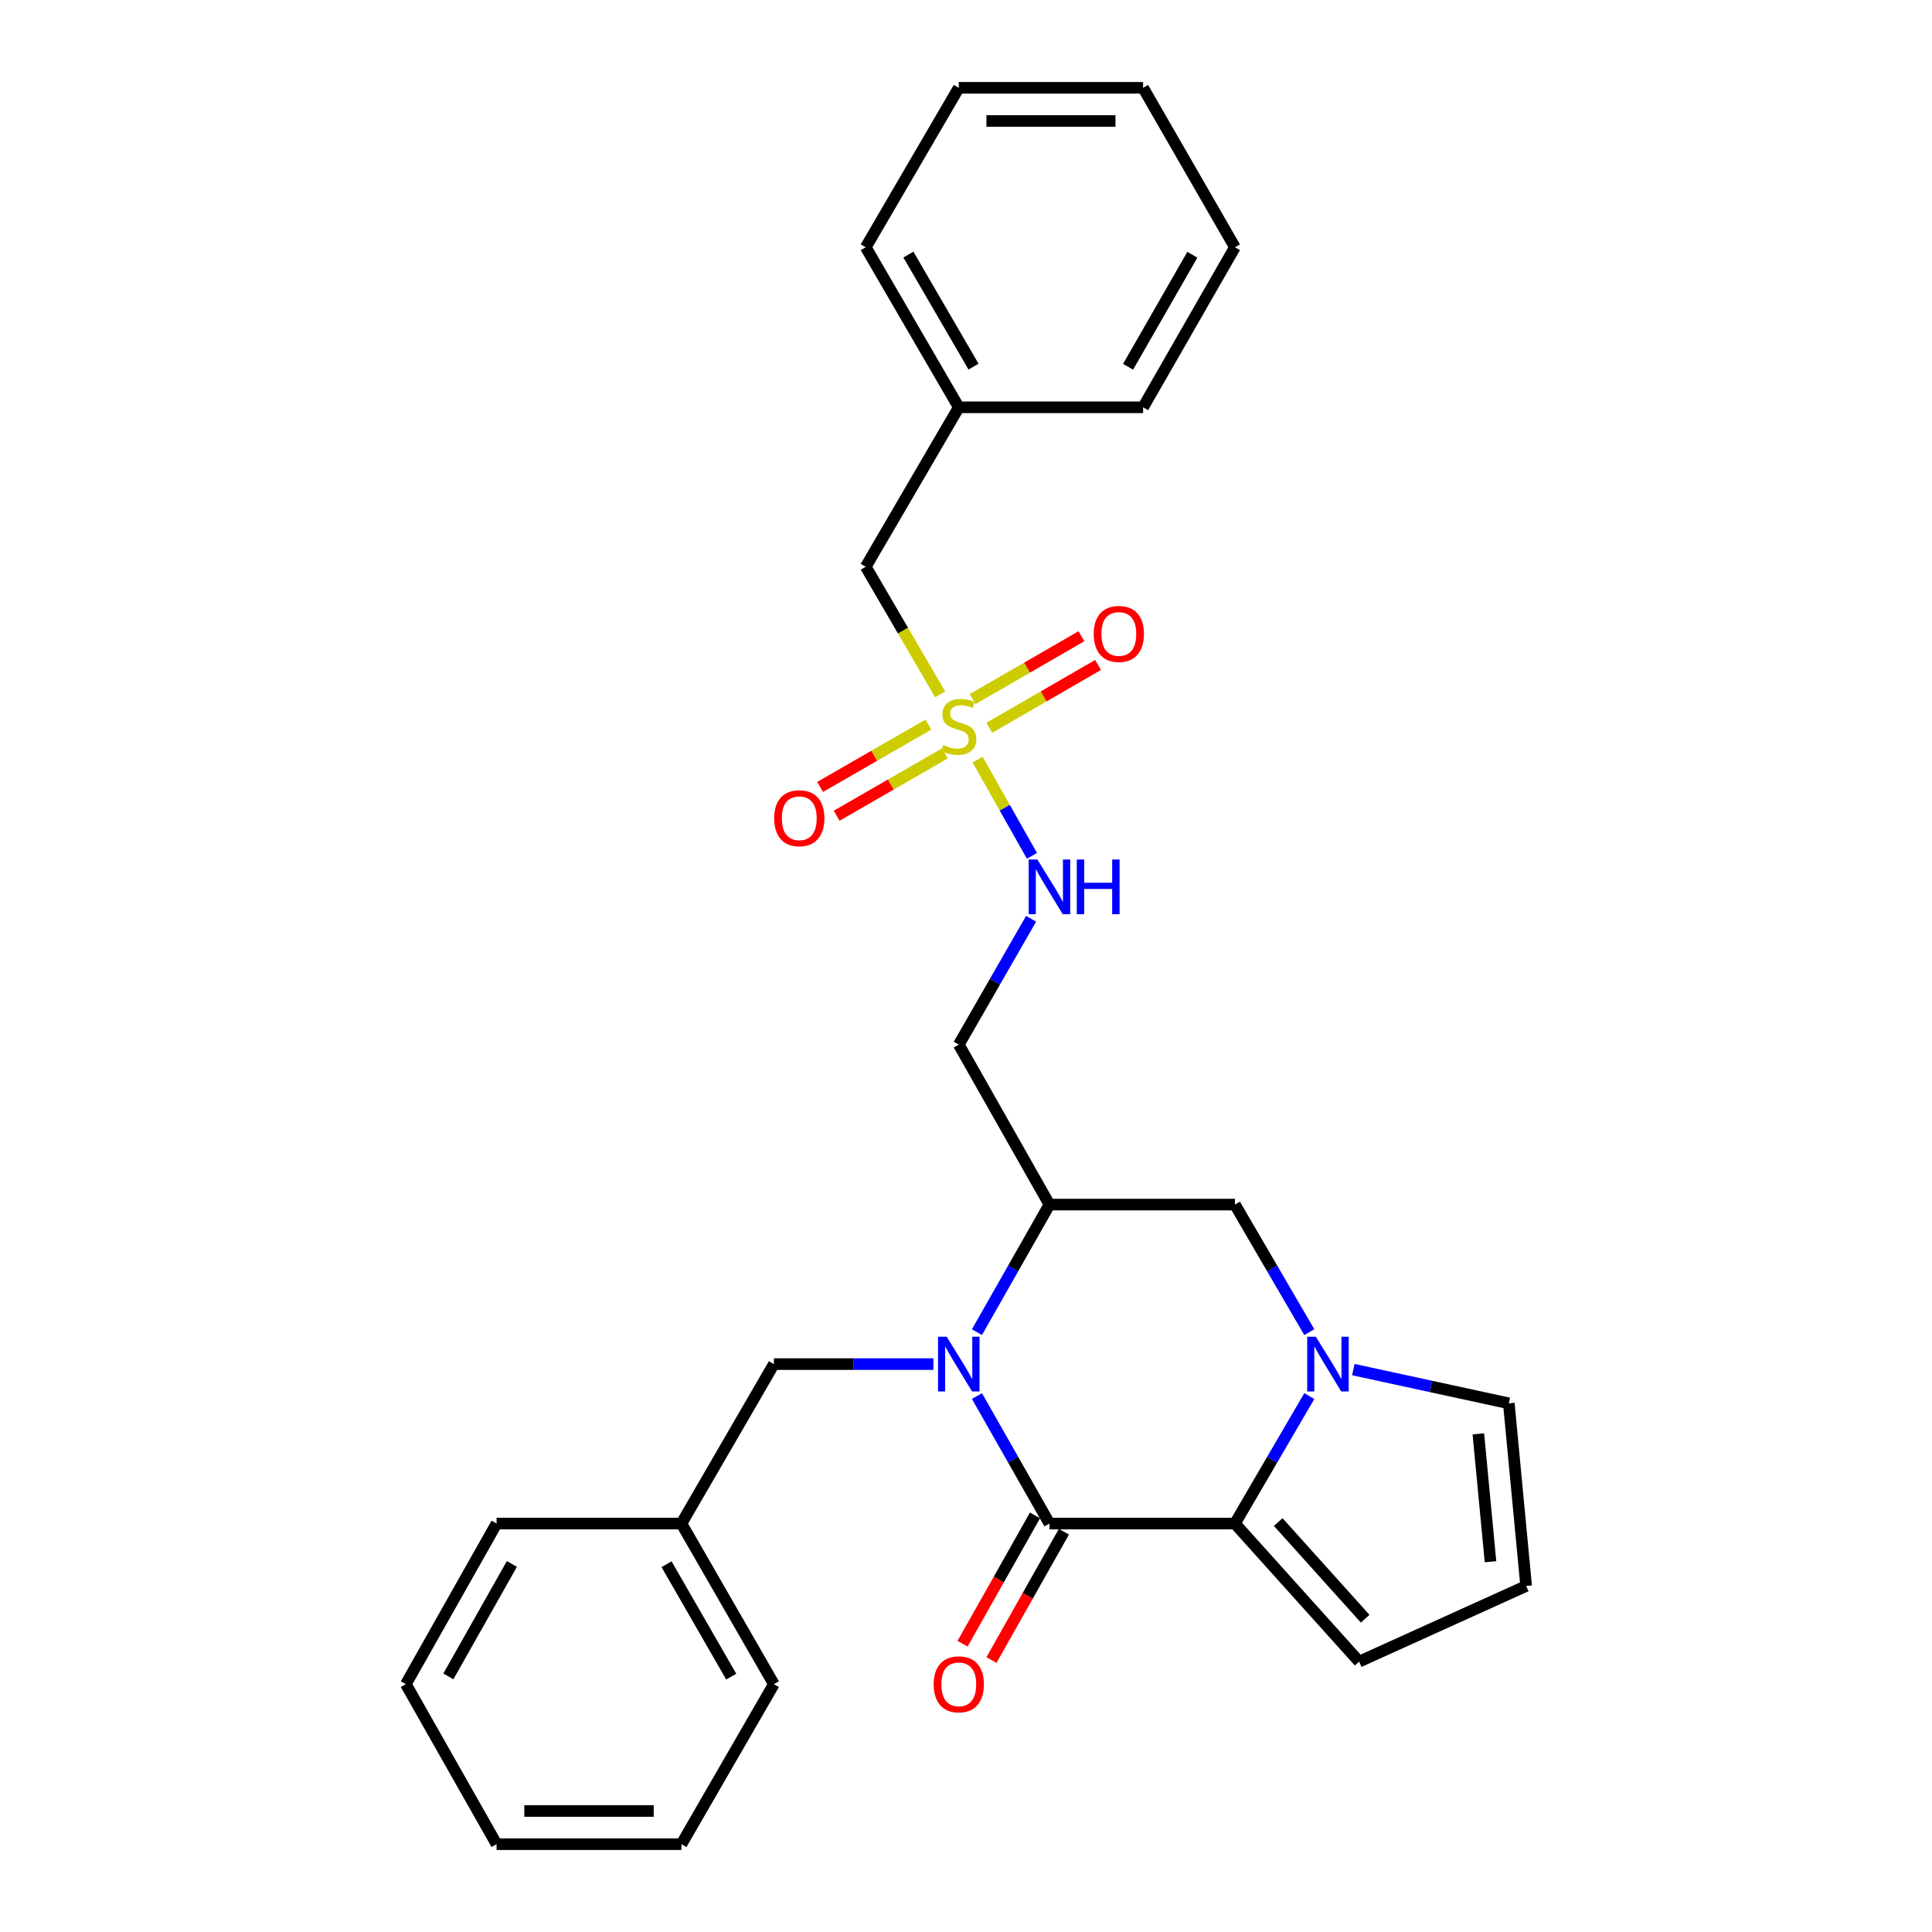<?xml version='1.0' encoding='iso-8859-1'?>
<svg version='1.1' baseProfile='full'
              xmlns='http://www.w3.org/2000/svg'
                      xmlns:rdkit='http://www.rdkit.org/xml'
                      xmlns:xlink='http://www.w3.org/1999/xlink'
                  xml:space='preserve'
width='1000px' height='1000px' viewBox='0 0 1000 1000'>
<!-- END OF HEADER -->
<rect style='opacity:1.0;fill:#FFFFFF;stroke:none' width='1000' height='1000' x='0' y='0'> </rect>
<path class='bond-0' d='M 505.669,722.59 L 524.433,755.587' style='fill:none;fill-rule:evenodd;stroke:#0000FF;stroke-width:6px;stroke-linecap:butt;stroke-linejoin:miter;stroke-opacity:1' />
<path class='bond-0' d='M 524.433,755.587 L 543.197,788.584' style='fill:none;fill-rule:evenodd;stroke:#000000;stroke-width:6px;stroke-linecap:butt;stroke-linejoin:miter;stroke-opacity:1' />
<path class='bond-4' d='M 505.665,689.522 L 524.431,656.506' style='fill:none;fill-rule:evenodd;stroke:#0000FF;stroke-width:6px;stroke-linecap:butt;stroke-linejoin:miter;stroke-opacity:1' />
<path class='bond-4' d='M 524.431,656.506 L 543.197,623.49' style='fill:none;fill-rule:evenodd;stroke:#000000;stroke-width:6px;stroke-linecap:butt;stroke-linejoin:miter;stroke-opacity:1' />
<path class='bond-8' d='M 483.135,706.056 L 441.846,706.056' style='fill:none;fill-rule:evenodd;stroke:#0000FF;stroke-width:6px;stroke-linecap:butt;stroke-linejoin:miter;stroke-opacity:1' />
<path class='bond-8' d='M 441.846,706.056 L 400.557,706.056' style='fill:none;fill-rule:evenodd;stroke:#000000;stroke-width:6px;stroke-linecap:butt;stroke-linejoin:miter;stroke-opacity:1' />
<path class='bond-1' d='M 543.197,788.584 L 639.194,788.584' style='fill:none;fill-rule:evenodd;stroke:#000000;stroke-width:6px;stroke-linecap:butt;stroke-linejoin:miter;stroke-opacity:1' />
<path class='bond-13' d='M 535.715,784.36 L 516.965,817.576' style='fill:none;fill-rule:evenodd;stroke:#000000;stroke-width:6px;stroke-linecap:butt;stroke-linejoin:miter;stroke-opacity:1' />
<path class='bond-13' d='M 516.965,817.576 L 498.216,850.792' style='fill:none;fill-rule:evenodd;stroke:#FF0000;stroke-width:6px;stroke-linecap:butt;stroke-linejoin:miter;stroke-opacity:1' />
<path class='bond-13' d='M 550.679,792.807 L 531.929,826.023' style='fill:none;fill-rule:evenodd;stroke:#000000;stroke-width:6px;stroke-linecap:butt;stroke-linejoin:miter;stroke-opacity:1' />
<path class='bond-13' d='M 531.929,826.023 L 513.18,859.239' style='fill:none;fill-rule:evenodd;stroke:#FF0000;stroke-width:6px;stroke-linecap:butt;stroke-linejoin:miter;stroke-opacity:1' />
<path class='bond-10' d='M 639.194,788.584 L 703.479,860.057' style='fill:none;fill-rule:evenodd;stroke:#000000;stroke-width:6px;stroke-linecap:butt;stroke-linejoin:miter;stroke-opacity:1' />
<path class='bond-10' d='M 661.613,787.814 L 706.612,837.845' style='fill:none;fill-rule:evenodd;stroke:#000000;stroke-width:6px;stroke-linecap:butt;stroke-linejoin:miter;stroke-opacity:1' />
<path class='bond-28' d='M 639.194,788.584 L 658.442,755.594' style='fill:none;fill-rule:evenodd;stroke:#000000;stroke-width:6px;stroke-linecap:butt;stroke-linejoin:miter;stroke-opacity:1' />
<path class='bond-28' d='M 658.442,755.594 L 677.69,722.605' style='fill:none;fill-rule:evenodd;stroke:#0000FF;stroke-width:6px;stroke-linecap:butt;stroke-linejoin:miter;stroke-opacity:1' />
<path class='bond-2' d='M 506.015,393.175 L 520.075,418.08' style='fill:none;fill-rule:evenodd;stroke:#CCCC00;stroke-width:6px;stroke-linecap:butt;stroke-linejoin:miter;stroke-opacity:1' />
<path class='bond-2' d='M 520.075,418.08 L 534.136,442.986' style='fill:none;fill-rule:evenodd;stroke:#0000FF;stroke-width:6px;stroke-linecap:butt;stroke-linejoin:miter;stroke-opacity:1' />
<path class='bond-11' d='M 512.038,376.719 L 540.193,360.452' style='fill:none;fill-rule:evenodd;stroke:#CCCC00;stroke-width:6px;stroke-linecap:butt;stroke-linejoin:miter;stroke-opacity:1' />
<path class='bond-11' d='M 540.193,360.452 L 568.347,344.184' style='fill:none;fill-rule:evenodd;stroke:#FF0000;stroke-width:6px;stroke-linecap:butt;stroke-linejoin:miter;stroke-opacity:1' />
<path class='bond-11' d='M 503.441,361.841 L 531.596,345.573' style='fill:none;fill-rule:evenodd;stroke:#CCCC00;stroke-width:6px;stroke-linecap:butt;stroke-linejoin:miter;stroke-opacity:1' />
<path class='bond-11' d='M 531.596,345.573 L 559.751,329.306' style='fill:none;fill-rule:evenodd;stroke:#FF0000;stroke-width:6px;stroke-linecap:butt;stroke-linejoin:miter;stroke-opacity:1' />
<path class='bond-12' d='M 480.519,375.061 L 452.497,391.194' style='fill:none;fill-rule:evenodd;stroke:#CCCC00;stroke-width:6px;stroke-linecap:butt;stroke-linejoin:miter;stroke-opacity:1' />
<path class='bond-12' d='M 452.497,391.194 L 424.475,407.328' style='fill:none;fill-rule:evenodd;stroke:#FF0000;stroke-width:6px;stroke-linecap:butt;stroke-linejoin:miter;stroke-opacity:1' />
<path class='bond-12' d='M 489.093,389.953 L 461.071,406.086' style='fill:none;fill-rule:evenodd;stroke:#CCCC00;stroke-width:6px;stroke-linecap:butt;stroke-linejoin:miter;stroke-opacity:1' />
<path class='bond-12' d='M 461.071,406.086 L 433.049,422.219' style='fill:none;fill-rule:evenodd;stroke:#FF0000;stroke-width:6px;stroke-linecap:butt;stroke-linejoin:miter;stroke-opacity:1' />
<path class='bond-15' d='M 486.636,359.399 L 467.371,326.375' style='fill:none;fill-rule:evenodd;stroke:#CCCC00;stroke-width:6px;stroke-linecap:butt;stroke-linejoin:miter;stroke-opacity:1' />
<path class='bond-15' d='M 467.371,326.375 L 448.106,293.352' style='fill:none;fill-rule:evenodd;stroke:#000000;stroke-width:6px;stroke-linecap:butt;stroke-linejoin:miter;stroke-opacity:1' />
<path class='bond-3' d='M 677.694,689.507 L 658.444,656.499' style='fill:none;fill-rule:evenodd;stroke:#0000FF;stroke-width:6px;stroke-linecap:butt;stroke-linejoin:miter;stroke-opacity:1' />
<path class='bond-3' d='M 658.444,656.499 L 639.194,623.49' style='fill:none;fill-rule:evenodd;stroke:#000000;stroke-width:6px;stroke-linecap:butt;stroke-linejoin:miter;stroke-opacity:1' />
<path class='bond-9' d='M 700.48,708.905 L 740.718,717.633' style='fill:none;fill-rule:evenodd;stroke:#0000FF;stroke-width:6px;stroke-linecap:butt;stroke-linejoin:miter;stroke-opacity:1' />
<path class='bond-9' d='M 740.718,717.633 L 780.956,726.361' style='fill:none;fill-rule:evenodd;stroke:#000000;stroke-width:6px;stroke-linecap:butt;stroke-linejoin:miter;stroke-opacity:1' />
<path class='bond-5' d='M 543.197,623.49 L 639.194,623.49' style='fill:none;fill-rule:evenodd;stroke:#000000;stroke-width:6px;stroke-linecap:butt;stroke-linejoin:miter;stroke-opacity:1' />
<path class='bond-7' d='M 543.197,623.49 L 496.267,540.686' style='fill:none;fill-rule:evenodd;stroke:#000000;stroke-width:6px;stroke-linecap:butt;stroke-linejoin:miter;stroke-opacity:1' />
<path class='bond-6' d='M 533.705,475.551 L 514.986,508.119' style='fill:none;fill-rule:evenodd;stroke:#0000FF;stroke-width:6px;stroke-linecap:butt;stroke-linejoin:miter;stroke-opacity:1' />
<path class='bond-6' d='M 514.986,508.119 L 496.267,540.686' style='fill:none;fill-rule:evenodd;stroke:#000000;stroke-width:6px;stroke-linecap:butt;stroke-linejoin:miter;stroke-opacity:1' />
<path class='bond-16' d='M 400.557,706.056 L 352.711,788.584' style='fill:none;fill-rule:evenodd;stroke:#000000;stroke-width:6px;stroke-linecap:butt;stroke-linejoin:miter;stroke-opacity:1' />
<path class='bond-29' d='M 780.956,726.361 L 789.93,820.898' style='fill:none;fill-rule:evenodd;stroke:#000000;stroke-width:6px;stroke-linecap:butt;stroke-linejoin:miter;stroke-opacity:1' />
<path class='bond-29' d='M 765.196,742.165 L 771.477,808.341' style='fill:none;fill-rule:evenodd;stroke:#000000;stroke-width:6px;stroke-linecap:butt;stroke-linejoin:miter;stroke-opacity:1' />
<path class='bond-14' d='M 703.479,860.057 L 789.93,820.898' style='fill:none;fill-rule:evenodd;stroke:#000000;stroke-width:6px;stroke-linecap:butt;stroke-linejoin:miter;stroke-opacity:1' />
<path class='bond-17' d='M 448.106,293.352 L 496.267,210.825' style='fill:none;fill-rule:evenodd;stroke:#000000;stroke-width:6px;stroke-linecap:butt;stroke-linejoin:miter;stroke-opacity:1' />
<path class='bond-18' d='M 352.711,788.584 L 400.557,871.722' style='fill:none;fill-rule:evenodd;stroke:#000000;stroke-width:6px;stroke-linecap:butt;stroke-linejoin:miter;stroke-opacity:1' />
<path class='bond-18' d='M 344.994,809.625 L 378.487,867.822' style='fill:none;fill-rule:evenodd;stroke:#000000;stroke-width:6px;stroke-linecap:butt;stroke-linejoin:miter;stroke-opacity:1' />
<path class='bond-19' d='M 352.711,788.584 L 257.028,788.584' style='fill:none;fill-rule:evenodd;stroke:#000000;stroke-width:6px;stroke-linecap:butt;stroke-linejoin:miter;stroke-opacity:1' />
<path class='bond-20' d='M 496.267,210.825 L 448.106,127.982' style='fill:none;fill-rule:evenodd;stroke:#000000;stroke-width:6px;stroke-linecap:butt;stroke-linejoin:miter;stroke-opacity:1' />
<path class='bond-20' d='M 503.899,189.762 L 470.186,131.772' style='fill:none;fill-rule:evenodd;stroke:#000000;stroke-width:6px;stroke-linecap:butt;stroke-linejoin:miter;stroke-opacity:1' />
<path class='bond-21' d='M 496.267,210.825 L 591.663,210.825' style='fill:none;fill-rule:evenodd;stroke:#000000;stroke-width:6px;stroke-linecap:butt;stroke-linejoin:miter;stroke-opacity:1' />
<path class='bond-23' d='M 400.557,871.722 L 352.711,954.545' style='fill:none;fill-rule:evenodd;stroke:#000000;stroke-width:6px;stroke-linecap:butt;stroke-linejoin:miter;stroke-opacity:1' />
<path class='bond-22' d='M 257.028,788.584 L 210.07,871.722' style='fill:none;fill-rule:evenodd;stroke:#000000;stroke-width:6px;stroke-linecap:butt;stroke-linejoin:miter;stroke-opacity:1' />
<path class='bond-22' d='M 264.946,809.505 L 232.076,867.702' style='fill:none;fill-rule:evenodd;stroke:#000000;stroke-width:6px;stroke-linecap:butt;stroke-linejoin:miter;stroke-opacity:1' />
<path class='bond-25' d='M 448.106,127.982 L 496.267,45.455' style='fill:none;fill-rule:evenodd;stroke:#000000;stroke-width:6px;stroke-linecap:butt;stroke-linejoin:miter;stroke-opacity:1' />
<path class='bond-24' d='M 591.663,210.825 L 639.194,127.982' style='fill:none;fill-rule:evenodd;stroke:#000000;stroke-width:6px;stroke-linecap:butt;stroke-linejoin:miter;stroke-opacity:1' />
<path class='bond-24' d='M 583.889,189.847 L 617.16,131.857' style='fill:none;fill-rule:evenodd;stroke:#000000;stroke-width:6px;stroke-linecap:butt;stroke-linejoin:miter;stroke-opacity:1' />
<path class='bond-26' d='M 210.07,871.722 L 257.028,954.545' style='fill:none;fill-rule:evenodd;stroke:#000000;stroke-width:6px;stroke-linecap:butt;stroke-linejoin:miter;stroke-opacity:1' />
<path class='bond-30' d='M 352.711,954.545 L 257.028,954.545' style='fill:none;fill-rule:evenodd;stroke:#000000;stroke-width:6px;stroke-linecap:butt;stroke-linejoin:miter;stroke-opacity:1' />
<path class='bond-30' d='M 338.358,937.362 L 271.381,937.362' style='fill:none;fill-rule:evenodd;stroke:#000000;stroke-width:6px;stroke-linecap:butt;stroke-linejoin:miter;stroke-opacity:1' />
<path class='bond-27' d='M 639.194,127.982 L 591.663,45.455' style='fill:none;fill-rule:evenodd;stroke:#000000;stroke-width:6px;stroke-linecap:butt;stroke-linejoin:miter;stroke-opacity:1' />
<path class='bond-31' d='M 496.267,45.455 L 591.663,45.455' style='fill:none;fill-rule:evenodd;stroke:#000000;stroke-width:6px;stroke-linecap:butt;stroke-linejoin:miter;stroke-opacity:1' />
<path class='bond-31' d='M 510.577,62.638 L 577.354,62.638' style='fill:none;fill-rule:evenodd;stroke:#000000;stroke-width:6px;stroke-linecap:butt;stroke-linejoin:miter;stroke-opacity:1' />
<path  class='atom-0' d='M 490.007 691.896
L 499.287 706.896
Q 500.207 708.376, 501.687 711.056
Q 503.167 713.736, 503.247 713.896
L 503.247 691.896
L 507.007 691.896
L 507.007 720.216
L 503.127 720.216
L 493.167 703.816
Q 492.007 701.896, 490.767 699.696
Q 489.567 697.496, 489.207 696.816
L 489.207 720.216
L 485.527 720.216
L 485.527 691.896
L 490.007 691.896
' fill='#0000FF'/>
<path  class='atom-3' d='M 488.267 385.628
Q 488.587 385.748, 489.907 386.308
Q 491.227 386.868, 492.667 387.228
Q 494.147 387.548, 495.587 387.548
Q 498.267 387.548, 499.827 386.268
Q 501.387 384.948, 501.387 382.668
Q 501.387 381.108, 500.587 380.148
Q 499.827 379.188, 498.627 378.668
Q 497.427 378.148, 495.427 377.548
Q 492.907 376.788, 491.387 376.068
Q 489.907 375.348, 488.827 373.828
Q 487.787 372.308, 487.787 369.748
Q 487.787 366.188, 490.187 363.988
Q 492.627 361.788, 497.427 361.788
Q 500.707 361.788, 504.427 363.348
L 503.507 366.428
Q 500.107 365.028, 497.547 365.028
Q 494.787 365.028, 493.267 366.188
Q 491.747 367.308, 491.787 369.268
Q 491.787 370.788, 492.547 371.708
Q 493.347 372.628, 494.467 373.148
Q 495.627 373.668, 497.547 374.268
Q 500.107 375.068, 501.627 375.868
Q 503.147 376.668, 504.227 378.308
Q 505.347 379.908, 505.347 382.668
Q 505.347 386.588, 502.707 388.708
Q 500.107 390.788, 495.747 390.788
Q 493.227 390.788, 491.307 390.228
Q 489.427 389.708, 487.187 388.788
L 488.267 385.628
' fill='#CCCC00'/>
<path  class='atom-4' d='M 681.085 691.896
L 690.365 706.896
Q 691.285 708.376, 692.765 711.056
Q 694.245 713.736, 694.325 713.896
L 694.325 691.896
L 698.085 691.896
L 698.085 720.216
L 694.205 720.216
L 684.245 703.816
Q 683.085 701.896, 681.845 699.696
Q 680.645 697.496, 680.285 696.816
L 680.285 720.216
L 676.605 720.216
L 676.605 691.896
L 681.085 691.896
' fill='#0000FF'/>
<path  class='atom-7' d='M 536.937 444.877
L 546.217 459.877
Q 547.137 461.357, 548.617 464.037
Q 550.097 466.717, 550.177 466.877
L 550.177 444.877
L 553.937 444.877
L 553.937 473.197
L 550.057 473.197
L 540.097 456.797
Q 538.937 454.877, 537.697 452.677
Q 536.497 450.477, 536.137 449.797
L 536.137 473.197
L 532.457 473.197
L 532.457 444.877
L 536.937 444.877
' fill='#0000FF'/>
<path  class='atom-7' d='M 557.337 444.877
L 561.177 444.877
L 561.177 456.917
L 575.657 456.917
L 575.657 444.877
L 579.497 444.877
L 579.497 473.197
L 575.657 473.197
L 575.657 460.117
L 561.177 460.117
L 561.177 473.197
L 557.337 473.197
L 557.337 444.877
' fill='#0000FF'/>
<path  class='atom-12' d='M 566.11 328.123
Q 566.11 321.323, 569.47 317.523
Q 572.83 313.723, 579.11 313.723
Q 585.39 313.723, 588.75 317.523
Q 592.11 321.323, 592.11 328.123
Q 592.11 335.003, 588.71 338.923
Q 585.31 342.803, 579.11 342.803
Q 572.87 342.803, 569.47 338.923
Q 566.11 335.043, 566.11 328.123
M 579.11 339.603
Q 583.43 339.603, 585.75 336.723
Q 588.11 333.803, 588.11 328.123
Q 588.11 322.563, 585.75 319.763
Q 583.43 316.923, 579.11 316.923
Q 574.79 316.923, 572.43 319.723
Q 570.11 322.523, 570.11 328.123
Q 570.11 333.843, 572.43 336.723
Q 574.79 339.603, 579.11 339.603
' fill='#FF0000'/>
<path  class='atom-13' d='M 400.711 423.519
Q 400.711 416.719, 404.071 412.919
Q 407.431 409.119, 413.711 409.119
Q 419.991 409.119, 423.351 412.919
Q 426.711 416.719, 426.711 423.519
Q 426.711 430.399, 423.311 434.319
Q 419.911 438.199, 413.711 438.199
Q 407.471 438.199, 404.071 434.319
Q 400.711 430.439, 400.711 423.519
M 413.711 434.999
Q 418.031 434.999, 420.351 432.119
Q 422.711 429.199, 422.711 423.519
Q 422.711 417.959, 420.351 415.159
Q 418.031 412.319, 413.711 412.319
Q 409.391 412.319, 407.031 415.119
Q 404.711 417.919, 404.711 423.519
Q 404.711 429.239, 407.031 432.119
Q 409.391 434.999, 413.711 434.999
' fill='#FF0000'/>
<path  class='atom-14' d='M 483.267 871.802
Q 483.267 865.002, 486.627 861.202
Q 489.987 857.402, 496.267 857.402
Q 502.547 857.402, 505.907 861.202
Q 509.267 865.002, 509.267 871.802
Q 509.267 878.682, 505.867 882.602
Q 502.467 886.482, 496.267 886.482
Q 490.027 886.482, 486.627 882.602
Q 483.267 878.722, 483.267 871.802
M 496.267 883.282
Q 500.587 883.282, 502.907 880.402
Q 505.267 877.482, 505.267 871.802
Q 505.267 866.242, 502.907 863.442
Q 500.587 860.602, 496.267 860.602
Q 491.947 860.602, 489.587 863.402
Q 487.267 866.202, 487.267 871.802
Q 487.267 877.522, 489.587 880.402
Q 491.947 883.282, 496.267 883.282
' fill='#FF0000'/>
</svg>
